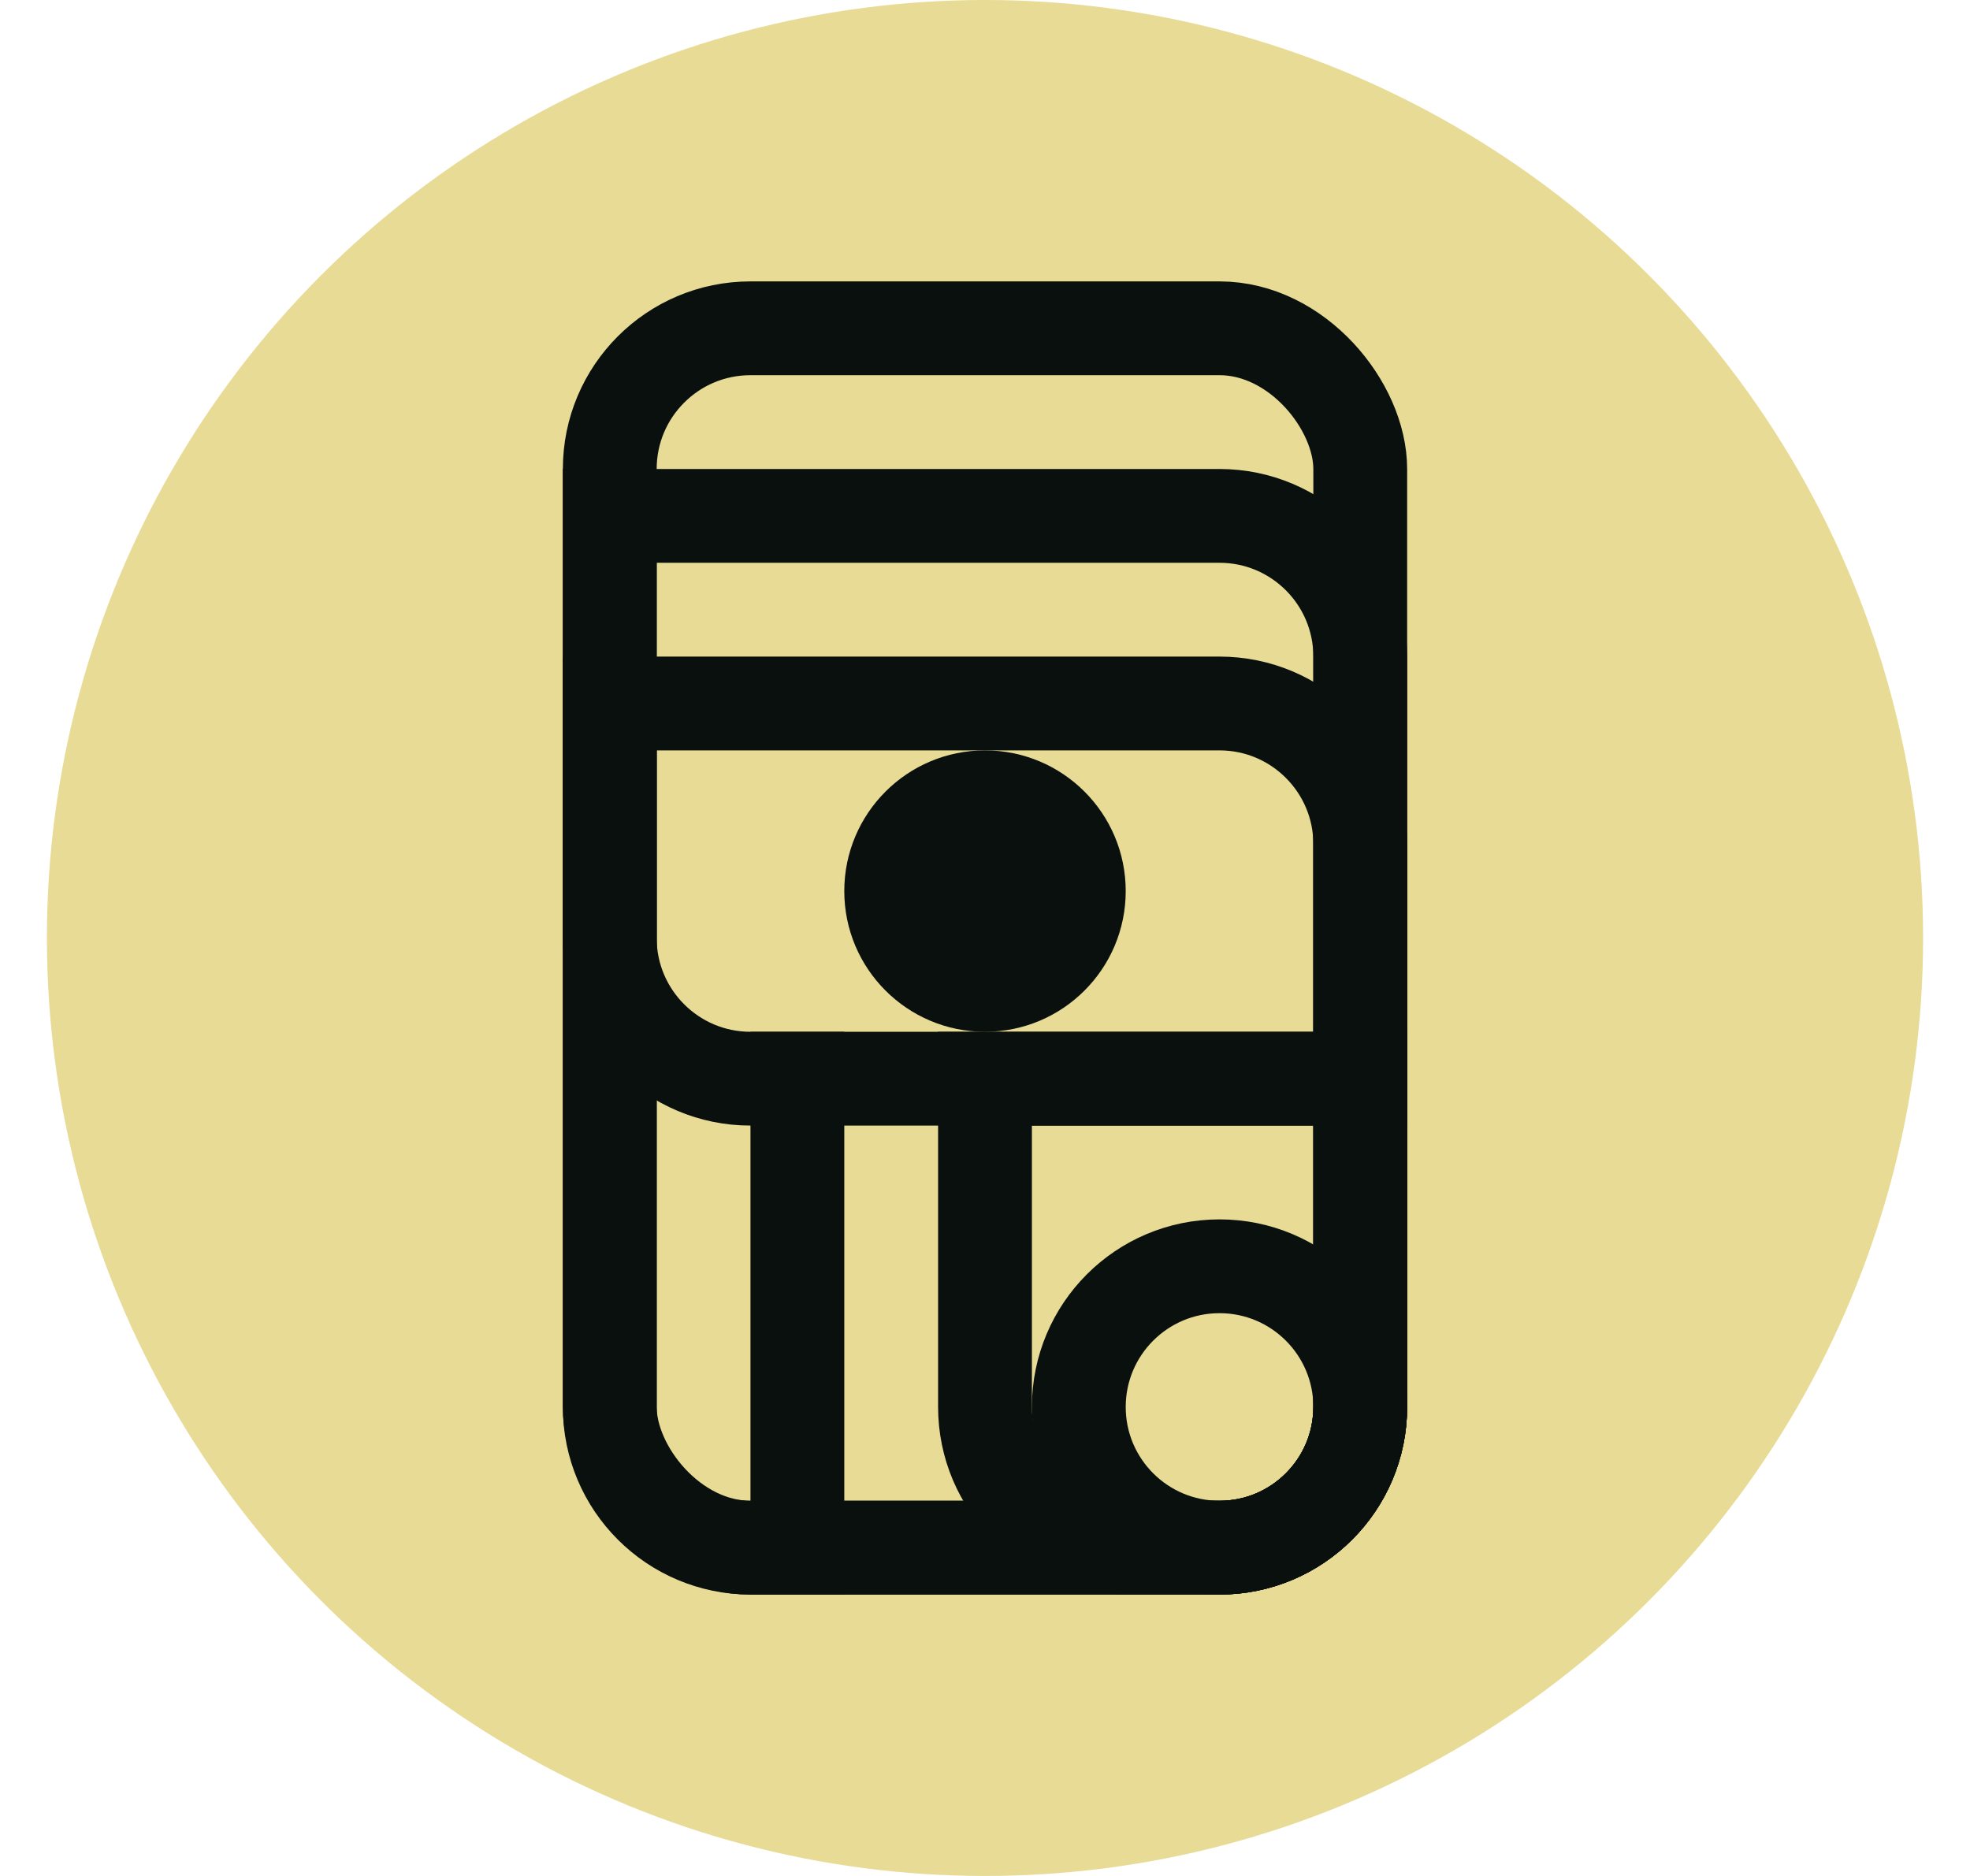 <svg width="21" height="20" viewBox="0 0 21 20" fill="none" xmlns="http://www.w3.org/2000/svg">
<circle cx="10.5" cy="10" r="9.5" fill="#E7DB95" stroke="#E7DB95"/>
<rect x="6.5" y="3.5" width="8" height="13" rx="1.5" stroke="#0A100D"/>
<path d="M10.5 11.5H14.5V15C14.5 15.828 13.828 16.5 13 16.5H12C11.172 16.5 10.5 15.828 10.5 15V11.5Z" stroke="#0A100D"/>
<line x1="8.5" y1="17" x2="8.5" y2="11" stroke="#0A100D"/>
<path d="M8 11.5C7.172 11.5 6.5 10.828 6.5 10V7.5H13C13.828 7.5 14.5 8.172 14.5 9V11.5H8Z" stroke="#0A100D"/>
<path d="M8 16.5C7.172 16.5 6.5 15.828 6.5 15L6.5 5.5H13C13.828 5.5 14.5 6.172 14.5 7V15C14.5 15.828 13.828 16.5 13 16.5H8Z" stroke="#0A100D"/>
<circle cx="10.5" cy="9.5" r="1.5" fill="#0A100D"/>
<circle cx="13" cy="15" r="1.5" stroke="#0A100D"/>
</svg>
